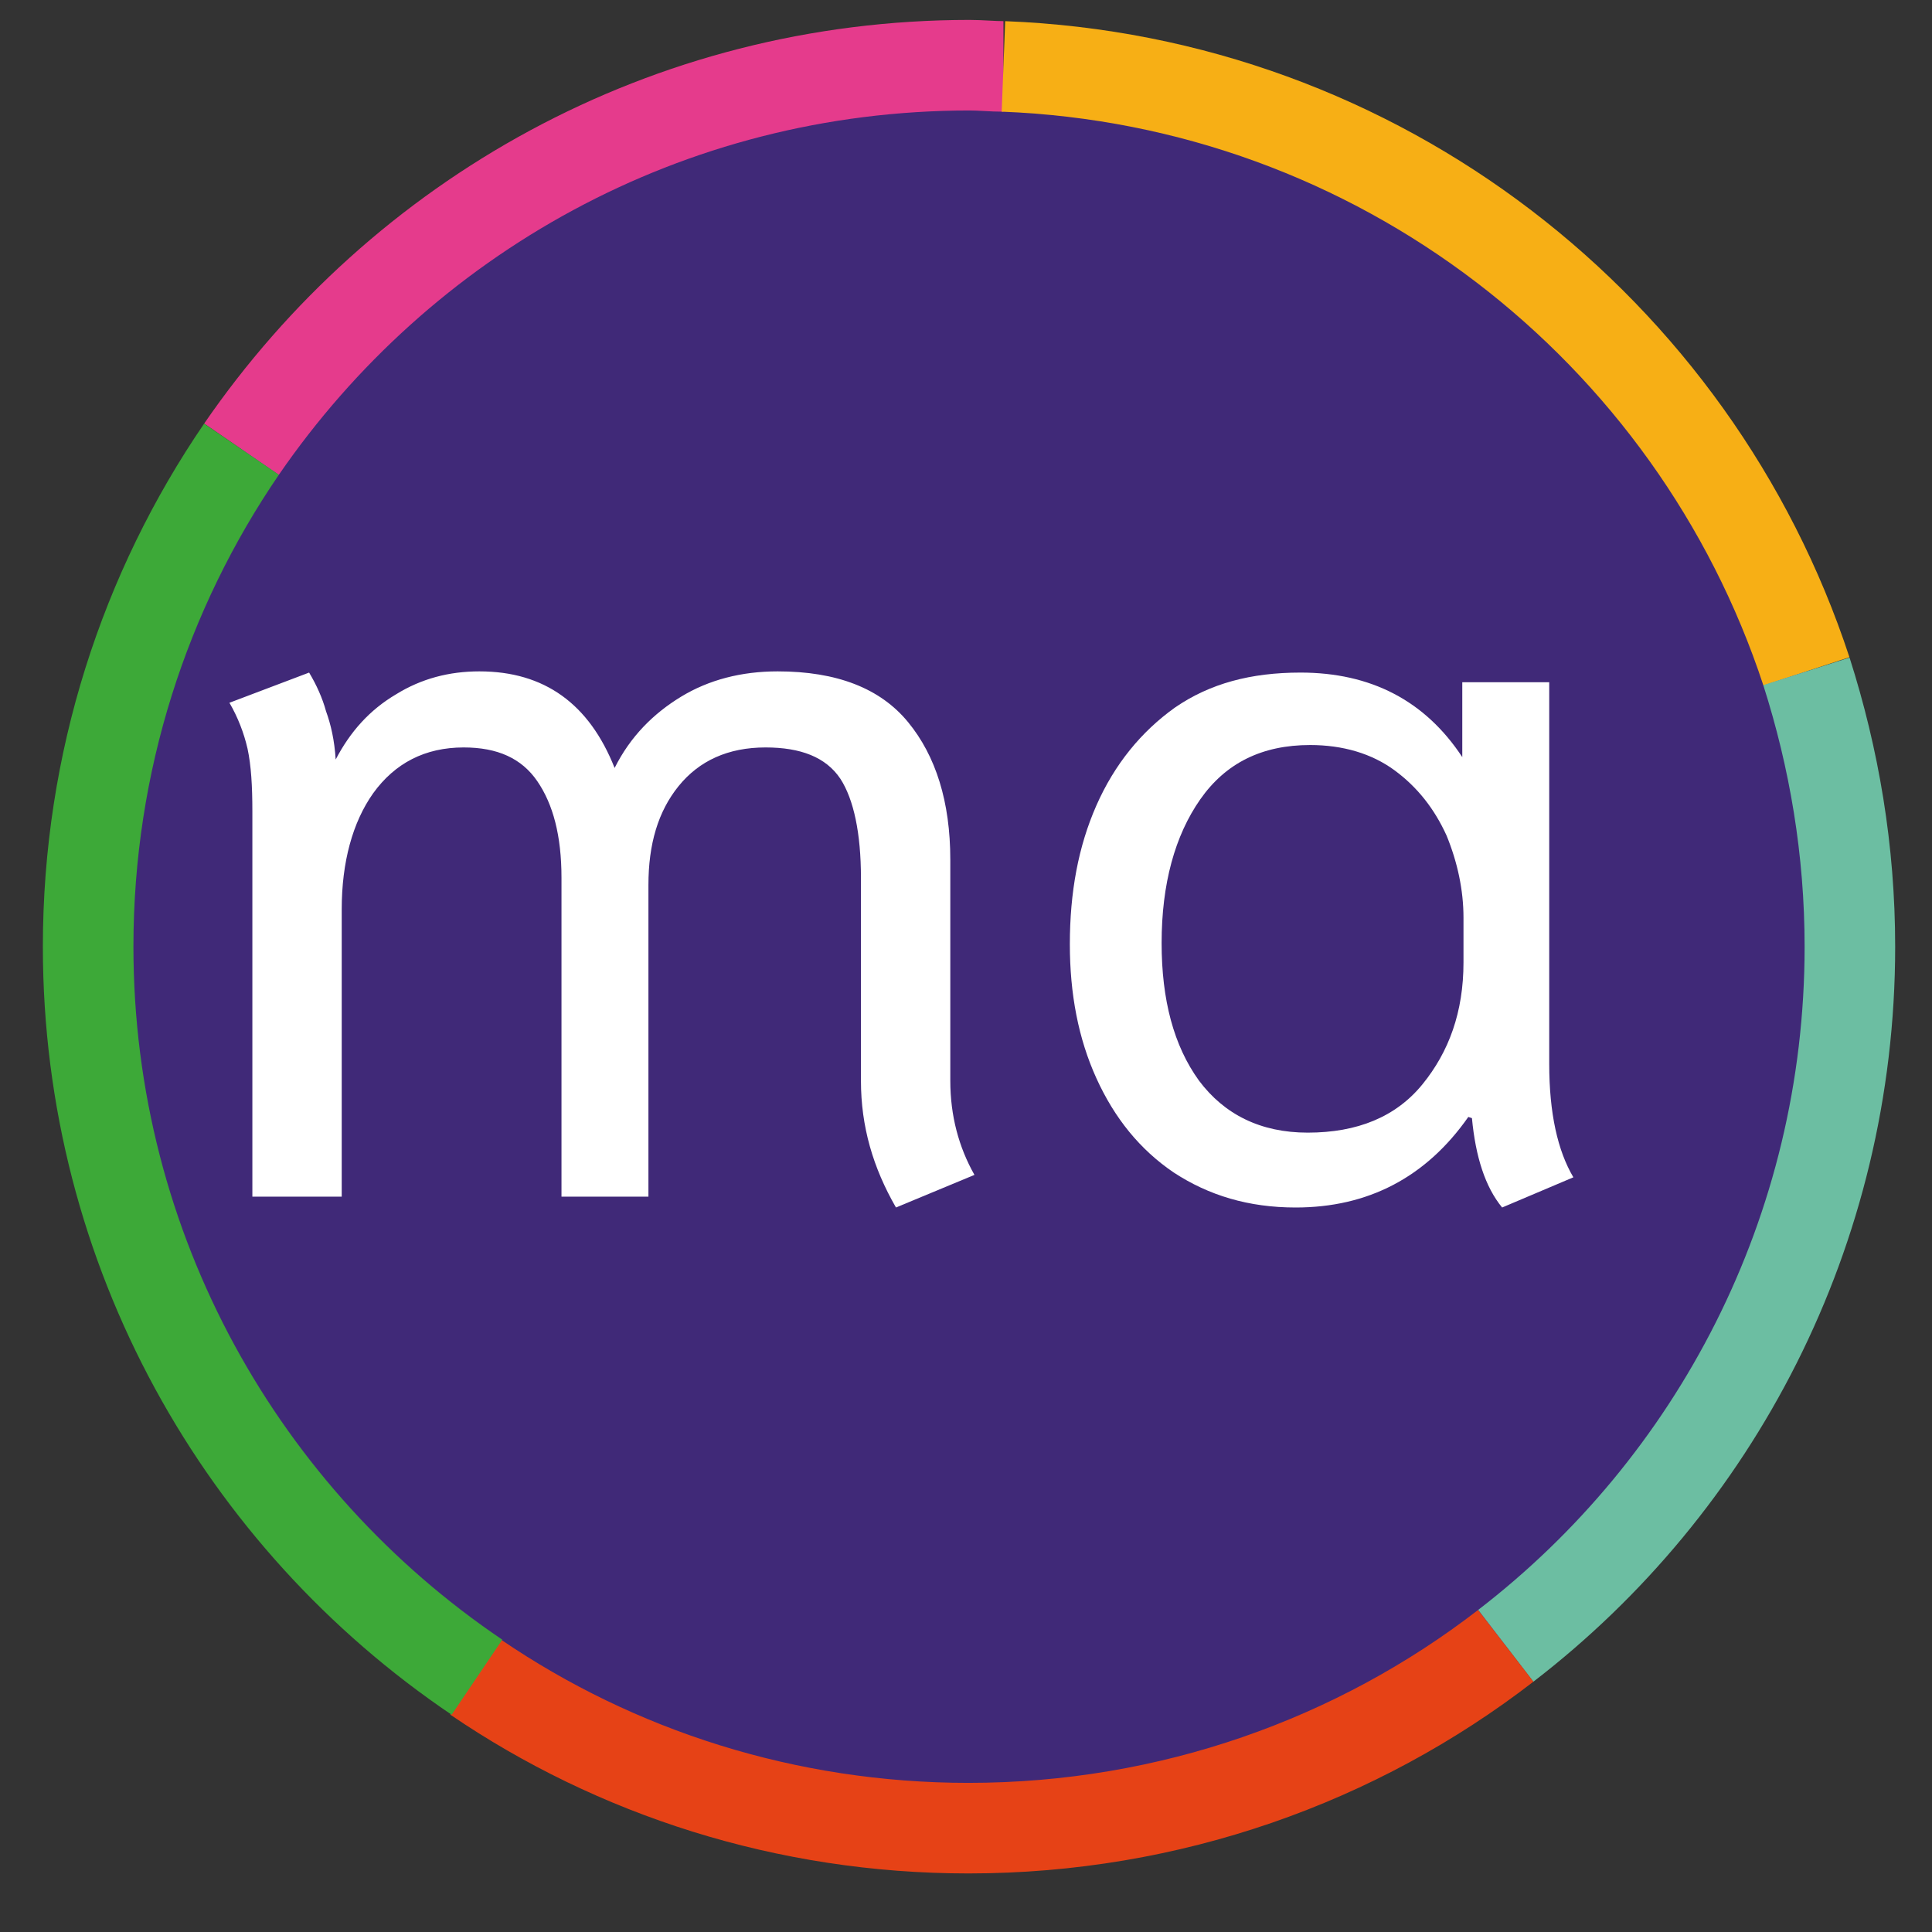<?xml version="1.0" encoding="utf-8"?>
<!-- Generator: Adobe Illustrator 25.3.0, SVG Export Plug-In . SVG Version: 6.00 Build 0)  -->
<svg version="1.1" id="Calque_1" xmlns="http://www.w3.org/2000/svg" xmlns:xlink="http://www.w3.org/1999/xlink" x="0px" y="0px"
	 viewBox="0 0 16 16" style="enable-background:new 0 0 16 16;" xml:space="preserve">
<rect x="0" y="0" width="16" height="16" fill="#333333" stroke="none"/>
<style type="text/css">
	.st0{fill:#402978;}
	.st1{fill:#FFFFFF;}
	.st2{fill:none;stroke:#E53B8C;stroke-width:0.75;stroke-miterlimit:10;}
	.st3{fill:none;stroke:#F7AF15;stroke-width:0.75;stroke-miterlimit:10;}
	.st4{fill:none;stroke:#6CBEA2;stroke-width:0.75;stroke-miterlimit:10;}
	.st5{fill:none;stroke:#E64216;stroke-width:0.75;stroke-miterlimit:10;}
	.st6{fill:none;stroke:#3DA938;stroke-width:0.75;stroke-miterlimit:10;}
</style>
<circle class="st0" cx="8.02" cy="7.84" r="7.3"/>
<g>
	<path class="st1" d="M7.13,8.95V7.27c0-0.37-0.06-0.65-0.17-0.82C6.84,6.27,6.63,6.19,6.34,6.19c-0.31,0-0.55,0.11-0.72,0.32
		C5.45,6.72,5.37,6.99,5.37,7.33v2.58H4.65V7.27c0-0.35-0.07-0.61-0.2-0.8C4.32,6.28,4.12,6.19,3.84,6.19
		c-0.32,0-0.57,0.13-0.75,0.38C2.92,6.81,2.83,7.14,2.83,7.53v2.38H2.09V6.72c0-0.21-0.01-0.38-0.04-0.52
		C2.02,6.07,1.97,5.94,1.9,5.82l0.66-0.25C2.62,5.67,2.67,5.78,2.7,5.89C2.74,6,2.77,6.13,2.78,6.29c0.12-0.23,0.28-0.41,0.5-0.54
		c0.21-0.13,0.44-0.19,0.69-0.19c0.54,0,0.91,0.27,1.12,0.8C5.22,6.1,5.41,5.91,5.64,5.77c0.23-0.14,0.5-0.21,0.8-0.21
		c0.49,0,0.85,0.14,1.08,0.42c0.23,0.28,0.35,0.66,0.35,1.14v1.83c0,0.29,0.07,0.55,0.2,0.78L7.42,10C7.23,9.67,7.13,9.33,7.13,8.95
		z"/>
	<path class="st1" d="M9.72,9.71C9.44,9.52,9.23,9.26,9.08,8.93c-0.15-0.33-0.22-0.7-0.22-1.11c0-0.43,0.07-0.81,0.22-1.15
		c0.15-0.34,0.37-0.61,0.65-0.81c0.29-0.2,0.63-0.29,1.04-0.29c0.58,0,1.03,0.23,1.34,0.7V5.65h0.72v3.16c0,0.41,0.07,0.72,0.2,0.94
		L12.44,10c-0.14-0.17-0.22-0.42-0.25-0.74l-0.03-0.01C11.81,9.75,11.33,10,10.73,10C10.34,10,10.01,9.9,9.72,9.71z M11.78,8.98
		c0.22-0.27,0.34-0.6,0.34-1.01V7.6c0-0.23-0.05-0.46-0.14-0.68c-0.1-0.22-0.24-0.4-0.43-0.54c-0.19-0.14-0.43-0.21-0.7-0.21
		c-0.4,0-0.7,0.15-0.91,0.45c-0.21,0.3-0.32,0.7-0.32,1.19c0,0.47,0.1,0.85,0.31,1.14c0.21,0.28,0.51,0.43,0.9,0.43
		C11.24,9.38,11.56,9.25,11.78,8.98z"/>
</g>
<path class="st2" d="M8.31,0.55c-0.09,0-0.19-0.01-0.28-0.01C5.52,0.54,3.32,1.8,2,3.72"/>
<path class="st3" d="M14.96,5.56c-0.93-2.83-3.54-4.89-6.65-5.01"/>
<path class="st4" d="M12.47,13.63c1.73-1.33,2.85-3.43,2.85-5.79c0-0.8-0.13-1.56-0.36-2.28"/>
<path class="st5" d="M3.94,13.89c1.16,0.79,2.57,1.25,4.08,1.25c1.67,0,3.22-0.56,4.45-1.51"/>
<path class="st6" d="M2,3.72C1.2,4.89,0.73,6.31,0.73,7.84c0,2.52,1.28,4.74,3.22,6.05"/>
</svg>
